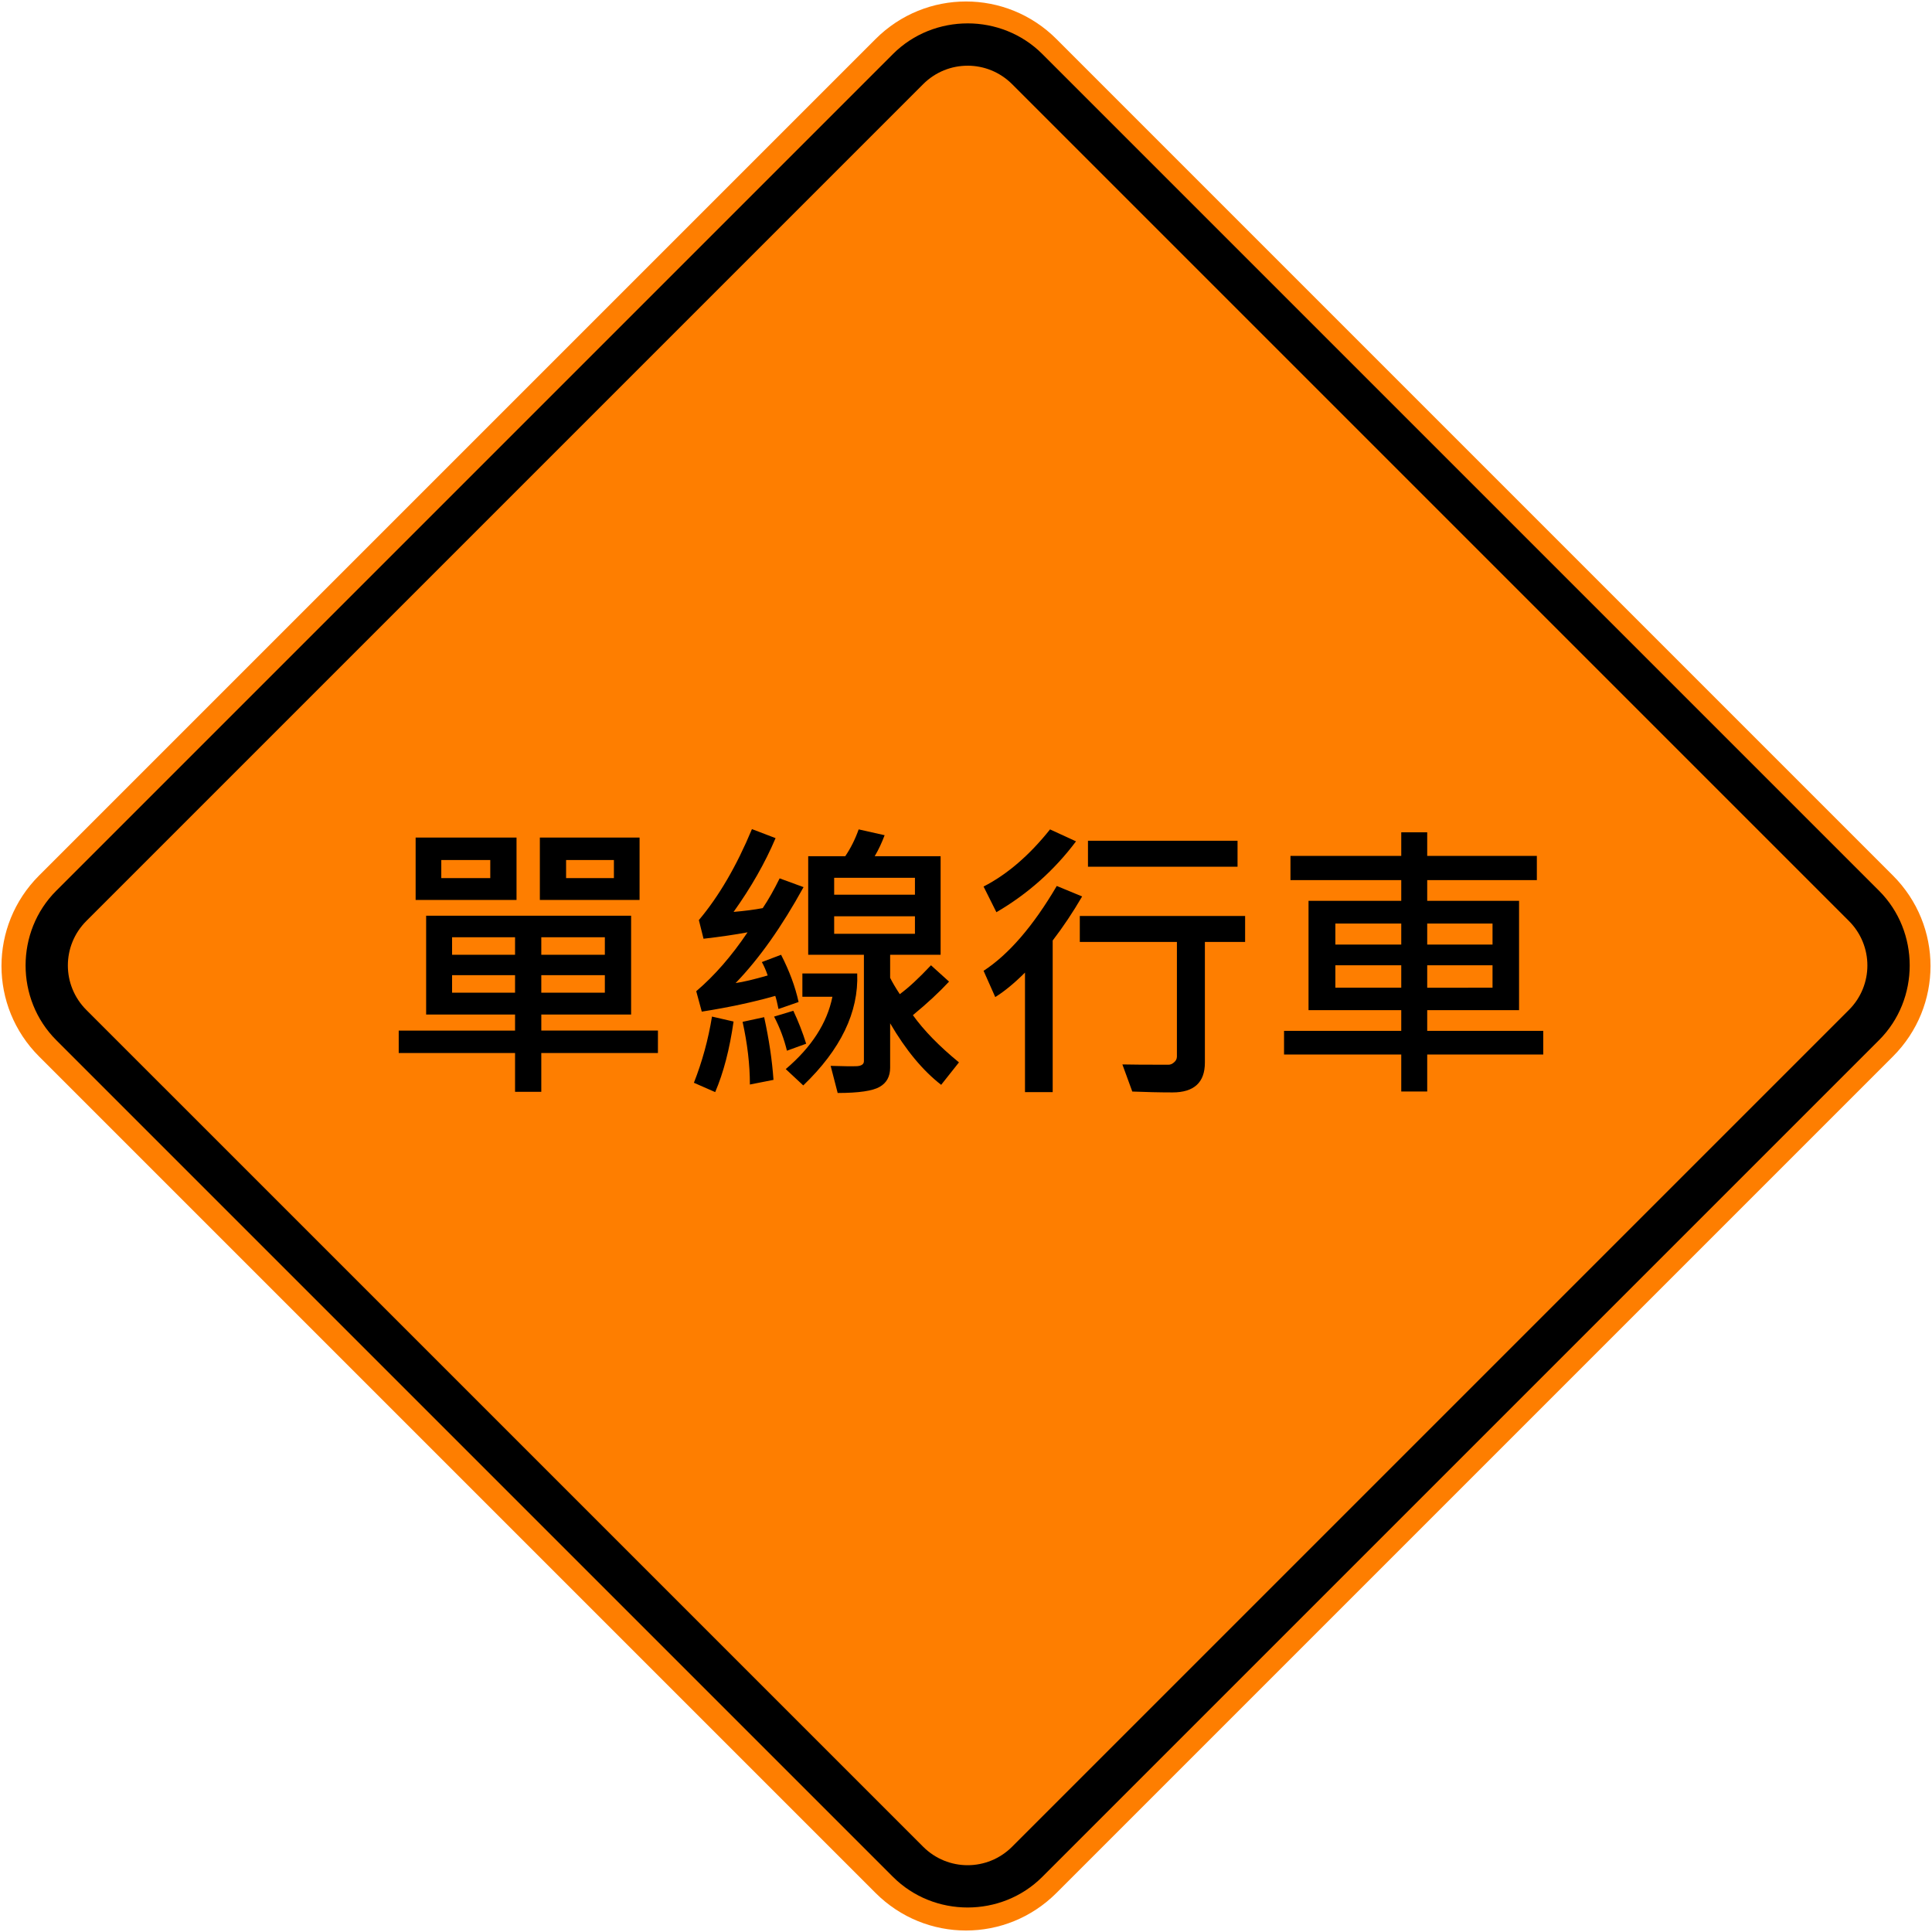 <?xml version="1.0" encoding="UTF-8" standalone="no"?>
<svg
   viewBox="0 0 651 651"
   version="1.1"
   id="svg11251"
   sodipodi:docname="Taiwan_road_sign_p23.svg"
   inkscape:version="1.2.2 (732a01da63, 2022-12-09)"
   width="651"
   height="651"
   xmlns:inkscape="http://www.inkscape.org/namespaces/inkscape"
   xmlns:sodipodi="http://sodipodi.sourceforge.net/DTD/sodipodi-0.dtd"
   xmlns="http://www.w3.org/2000/svg"
   xmlns:svg="http://www.w3.org/2000/svg">
  <defs
     id="defs11255" />
  <sodipodi:namedview
     id="namedview11253"
     pagecolor="#ffffff"
     bordercolor="#000000"
     borderopacity="0.25"
     inkscape:showpageshadow="2"
     inkscape:pageopacity="0.0"
     inkscape:pagecheckerboard="0"
     inkscape:deskcolor="#d1d1d1"
     showgrid="false"
     inkscape:zoom="0.84179379"
     inkscape:cx="286.88736"
     inkscape:cy="302.33058"
     inkscape:window-width="1920"
     inkscape:window-height="991"
     inkscape:window-x="-9"
     inkscape:window-y="-9"
     inkscape:window-maximized="1"
     inkscape:current-layer="svg11251"
     showguides="false" />
  <path
     id="rect31566"
     style="fill:#fe7e00;fill-opacity:1;fill-rule:evenodd;stroke-width:58.283;stroke-linecap:round;paint-order:stroke fill markers"
     d="m 355.988,13.168 281.844,281.844 c 16.89,16.89 16.89,44.086 0,60.976 l -281.844,281.844 c -16.89,16.89 -44.086,16.89 -60.976,0 L 13.168,355.988 c -16.89,-16.89 -16.89,-44.086 0,-60.976 L 295.012,13.168 c 16.89,-16.89 44.086,-16.89 60.976,0 z" />
  <g
     id="rect31580"
     transform="matrix(4.419,4.419,-4.419,4.419,-4991.922,2116.079)">
    <path
       id="path31636"
       style="color:#000000;fill:#000000;fill-rule:evenodd;stroke-linecap:round;-inkscape-stroke:none;paint-order:stroke fill markers"
       d="m 363.179,-840.255 c -1.034,1.034 -1.679,2.457 -1.679,4.014 v 63.805 c 0,3.114 2.579,5.693 5.693,5.693 h 63.805 c 3.114,0 5.693,-2.579 5.693,-5.693 v -63.805 c 0,-3.114 -2.579,-5.693 -5.693,-5.693 h -63.805 c -1.557,0 -2.981,0.645 -4.015,1.679 z m 1.613,1.613 c 0.613,-0.613 1.461,-0.991 2.401,-0.991 h 63.805 c 1.88,0 3.393,1.513 3.393,3.393 l -3.6e-4,63.805 c 0,1.88 -1.513,3.393 -3.393,3.393 l -63.805,3.7e-4 c -1.88,0 -3.393,-1.513 -3.393,-3.393 v -63.805 c 0,-0.94 0.378,-1.788 0.992,-2.401 z" />
  </g>
  <g
     fill="#1c1e21"
     fill-opacity="1"
     id="g32391"
     transform="matrix(6.288,0,0,6.288,-325.458,-225.987)"
     style="fill:#000000">
    <g
       id="use32389"
       transform="translate(72,93.65)"
       style="fill:#000000">
      <path
         d="M 14.031,-9.484 H 8.688 v -3.344 h 5.344 z m -1.375,-1.172 V -11.625 h -2.562 v 0.969 z M 7.438,-9.484 H 2.031 v -3.344 H 7.438 Z M 6.031,-10.656 V -11.625 h -2.625 v 0.969 z m 8.984,9.375 h -6.25 V 0.797 H 7.359 V -1.281 H 1.125 V -2.484 H 7.359 V -3.344 H 2.594 v -5.297 h 10.984 v 5.297 h -4.812 v 0.859 h 6.25 z m -2.844,-5.266 v -0.938 h -3.406 v 0.938 z m -4.812,0 v -0.938 h -3.375 v 0.938 z m 4.812,2.031 v -0.938 h -3.406 v 0.938 z m -4.812,0 v -0.938 h -3.375 v 0.938 z m 0,0"
         id="path32608"
         style="fill:#000000" />
    </g>
  </g>
  <g
     fill="#1c1e21"
     fill-opacity="1"
     id="g32395"
     transform="matrix(6.288,0,0,6.288,-325.458,-225.987)"
     style="fill:#000000">
    <g
       id="use32393"
       transform="translate(87.959,93.65)"
       style="fill:#000000">
      <path
         d="M 6.859,-10.172 C 5.691,-8.047 4.477,-6.332 3.219,-5.031 3.633,-5.09 4.207,-5.227 4.938,-5.438 4.844,-5.715 4.738,-5.957 4.625,-6.156 l 1.031,-0.391 c 0.445,0.867 0.758,1.711 0.938,2.531 l -1.078,0.375 C 5.453,-3.961 5.395,-4.195 5.344,-4.344 4.164,-4.008 2.852,-3.727 1.406,-3.5 L 1.109,-4.594 C 2.086,-5.426 3.004,-6.477 3.859,-7.75 3.18,-7.625 2.395,-7.508 1.5,-7.406 l -0.25,-1 c 1.07,-1.27 2.02,-2.895 2.844,-4.875 l 1.266,0.484 c -0.562,1.324 -1.316,2.645 -2.25,3.953 0.59,-0.051 1.113,-0.117 1.562,-0.203 0.301,-0.445 0.602,-0.977 0.906,-1.594 z M 15.188,-0.781 14.234,0.422 C 13.254,-0.336 12.34,-1.438 11.5,-2.875 V -0.5 c 0,0.48 -0.191,0.82 -0.562,1.031 -0.367,0.215 -1.117,0.328 -2.25,0.328 L 8.312,-0.594 c 0.707,0.023 1.18,0.027 1.422,0.016 C 9.973,-0.598 10.094,-0.688 10.094,-0.844 V -6.547 H 7.109 v -5.281 H 9.094 c 0.289,-0.426 0.531,-0.906 0.719,-1.438 l 1.391,0.312 c -0.148,0.398 -0.324,0.773 -0.531,1.125 h 3.531 v 5.281 H 11.5 V -5.312 c 0.113,0.23 0.285,0.523 0.516,0.875 0.457,-0.332 1.016,-0.848 1.672,-1.547 l 0.969,0.875 c -0.523,0.562 -1.168,1.164 -1.938,1.797 0.59,0.824 1.414,1.668 2.469,2.531 z m -2.359,-8.984 v -0.906 H 8.5 v 0.906 z m 0,2.094 v -0.938 H 8.5 v 0.938 z m -3.094,2.125 c 0.082,2.074 -0.883,4.074 -2.891,6 l -0.938,-0.875 c 1.383,-1.176 2.219,-2.469 2.5,-3.875 H 6.797 v -1.25 z M 7,-1.781 5.969,-1.406 C 5.82,-2.027 5.59,-2.641 5.281,-3.234 l 1.031,-0.312 C 6.582,-2.973 6.812,-2.383 7,-1.781 Z M 3.109,-2.969 C 2.898,-1.488 2.57,-0.227 2.125,0.812 l -1.141,-0.5 c 0.445,-1.133 0.77,-2.316 0.969,-3.547 z m 2.141,3.125 -1.266,0.25 c 0,-1.07 -0.133,-2.191 -0.391,-3.359 l 1.156,-0.25 c 0.258,1.18 0.426,2.301 0.5,3.359 z m 0,0"
         id="path32616"
         style="fill:#000000" />
    </g>
  </g>
  <g
     fill="#1c1e21"
     fill-opacity="1"
     id="g32399"
     transform="matrix(6.288,0,0,6.288,-328.765,-225.987)"
     style="fill:#000000">
    <g
       id="use32397"
       transform="translate(104.039,93.65)"
       style="fill:#000000">
      <path
         d="m 5.906,-12.625 c -1.168,1.555 -2.59,2.82 -4.266,3.797 l -0.688,-1.375 c 1.27,-0.652 2.457,-1.676 3.562,-3.062 z m 8.656,1.359 H 6.547 V -12.656 H 14.562 Z m -8.328,1.594 C 5.742,-8.828 5.215,-8.039 4.656,-7.312 v 8.125 H 3.172 v -6.406 c -0.562,0.562 -1.098,1.004 -1.594,1.312 l -0.625,-1.406 C 2.305,-6.57 3.613,-8.086 4.875,-10.234 Z m 8.734,2.438 H 12.812 v 6.469 c 0,1.059 -0.582,1.594 -1.734,1.594 -0.73,0 -1.449,-0.02 -2.156,-0.047 l -0.531,-1.453 c 0.445,0.012 1.27,0.016 2.469,0.016 0.102,0 0.203,-0.039 0.297,-0.125 0.102,-0.082 0.156,-0.188 0.156,-0.312 V -7.234 H 6.109 V -8.625 h 8.859 z m 0,0"
         id="path32604"
         style="fill:#000000" />
    </g>
  </g>
  <g
     fill="#1c1e21"
     fill-opacity="1"
     id="g32403"
     transform="matrix(6.288,0,0,6.288,-325.458,-225.987)"
     style="fill:#000000">
    <g
       id="use32401"
       transform="translate(119.999,93.65)"
       style="fill:#000000">
      <path
         d="M 14.458,-1.203 H 8.24 V 0.781 H 6.849 V -1.203 H 0.568 V -2.469 H 6.849 v -1.109 h -4.969 V -9.438 h 4.969 v -1.109 H 0.912 V -11.844 H 6.849 v -1.266 h 1.391 v 1.266 H 14.115 v 1.297 H 8.24 V -9.438 h 4.922 v 5.859 H 8.24 V -2.469 H 14.458 Z M 11.74,-7.094 v -1.125 H 8.24 v 1.125 z m -4.891,0 v -1.125 h -3.531 v 1.125 z m 4.891,2.312 V -5.984 H 8.24 v 1.203 z m -4.891,0 v -1.203 h -3.531 v 1.203 z m 0,0"
         id="path32612"
         style="fill:#000000" />
    </g>
  </g>
</svg>
